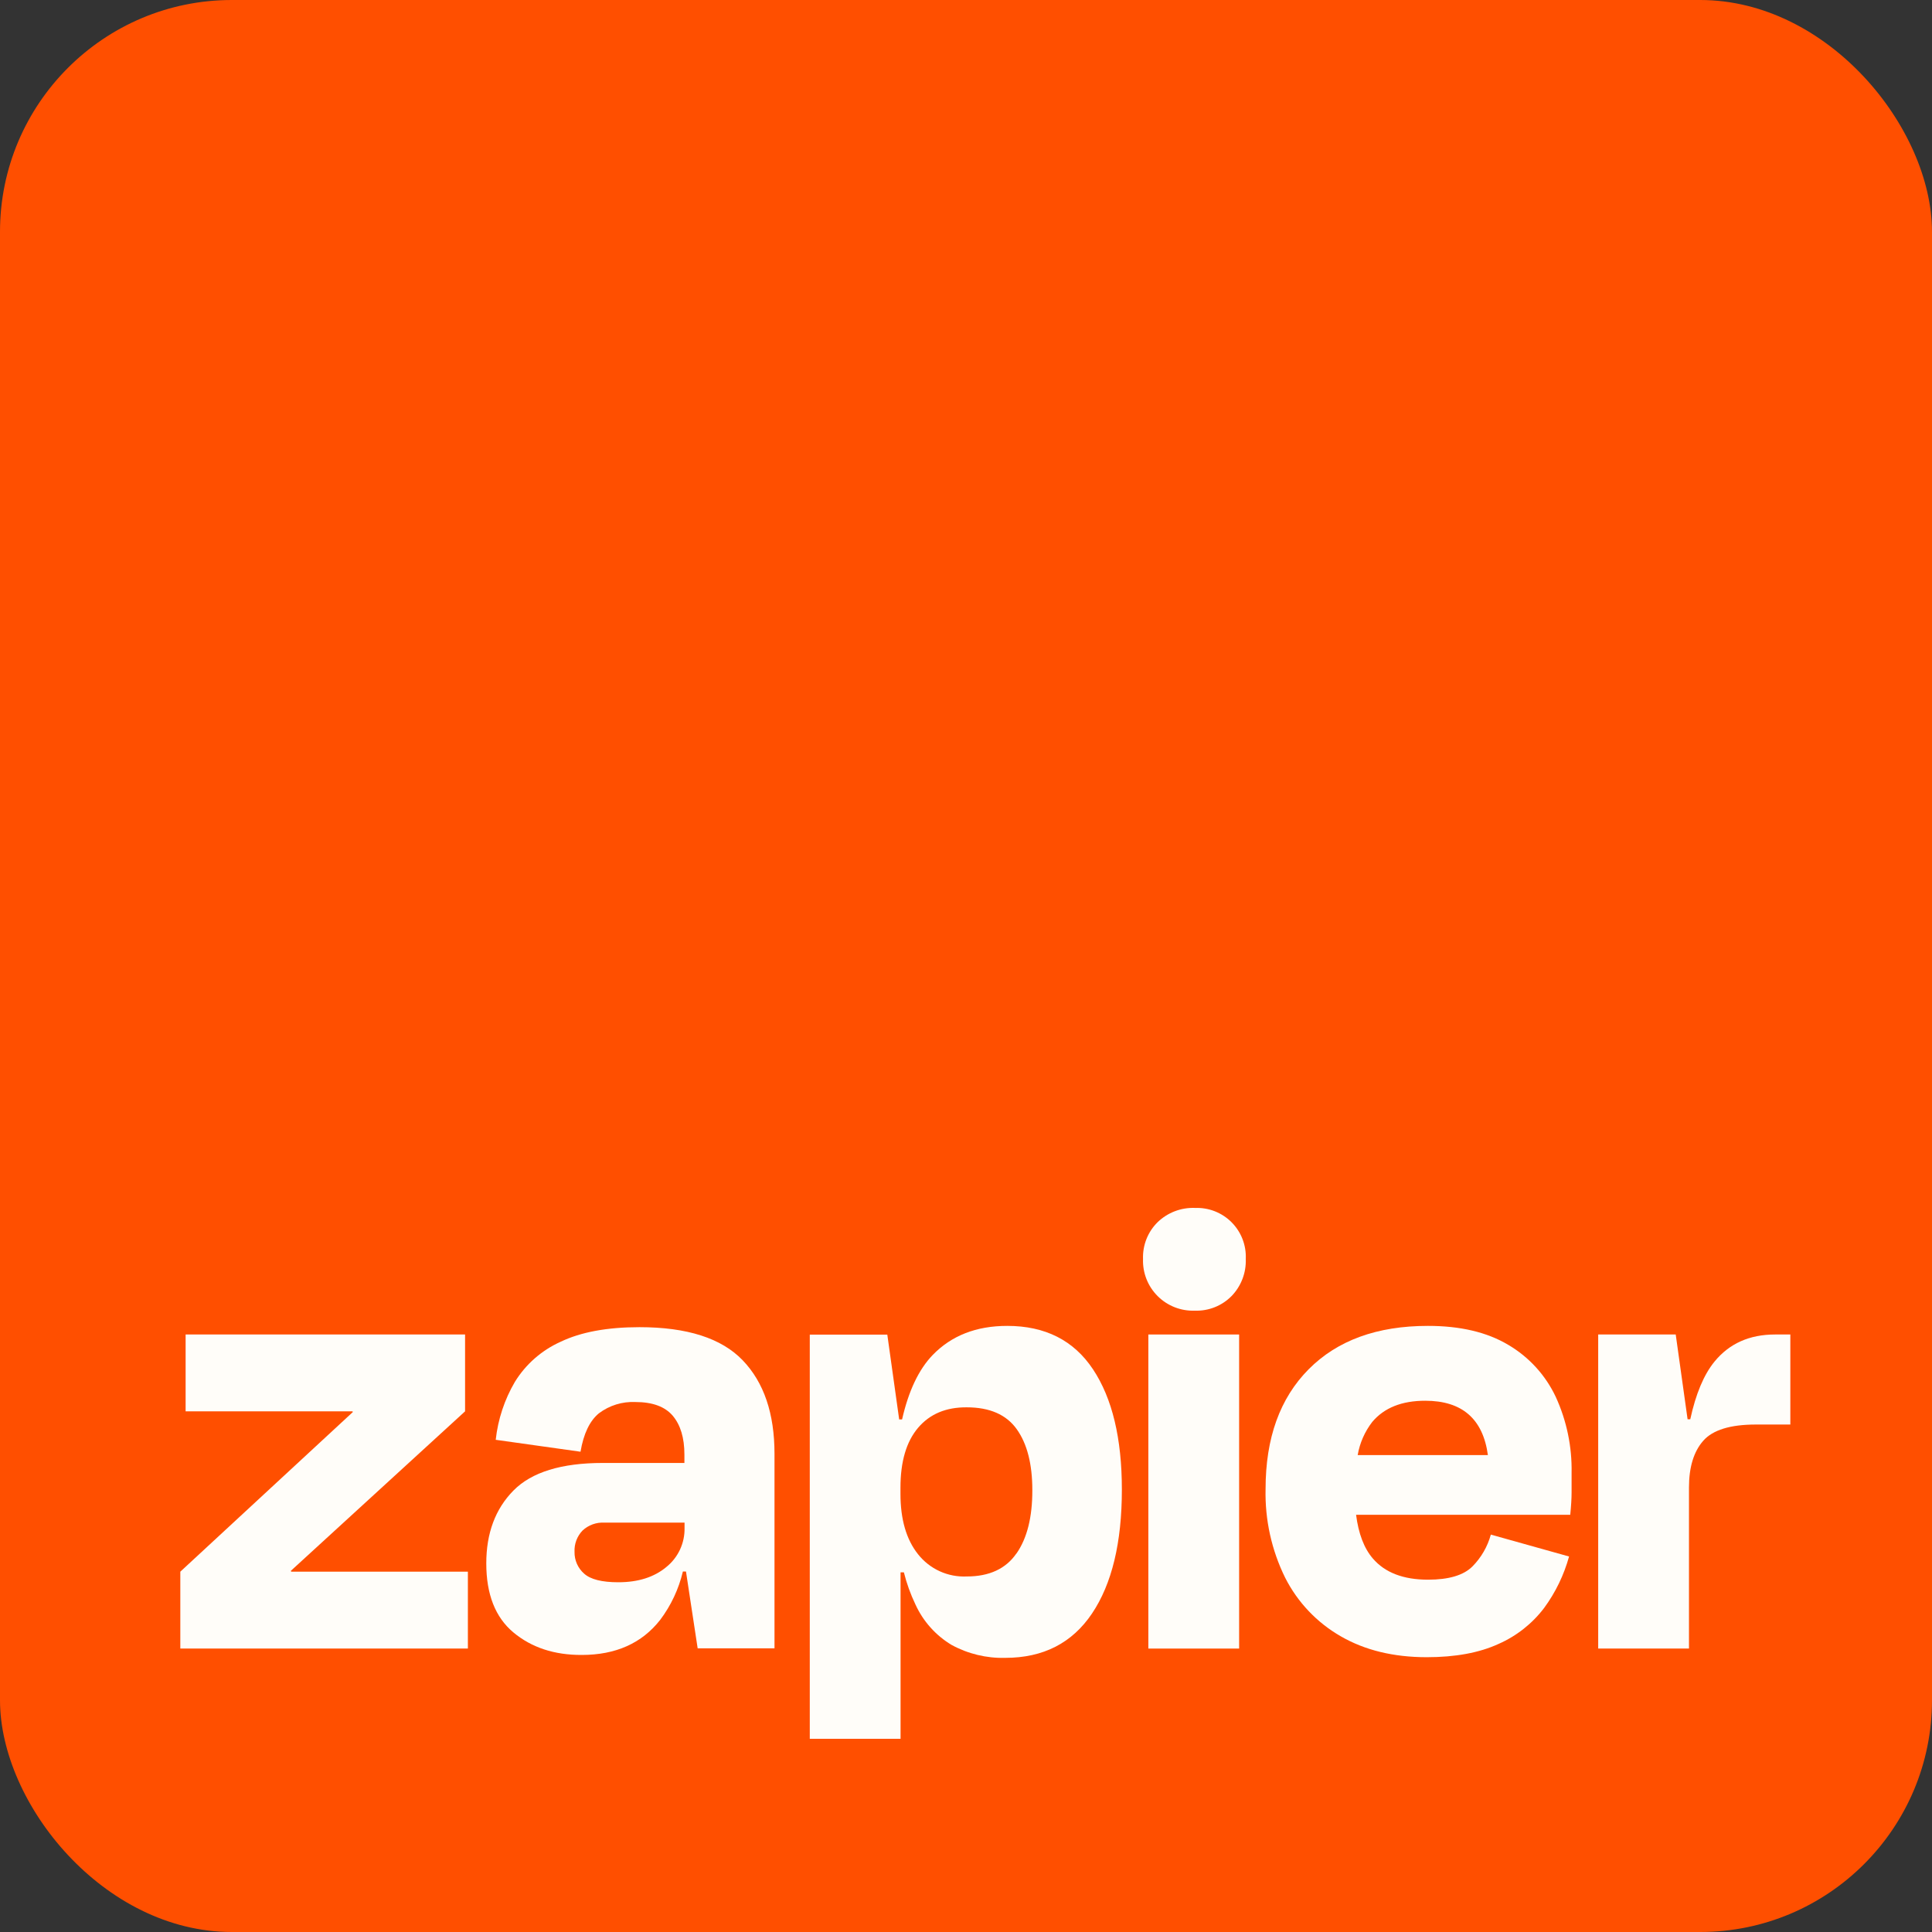 <svg width="250" height="250" viewBox="0 0 250 250" fill="none" xmlns="http://www.w3.org/2000/svg">
<rect x="0" y="0" width="250" height="250" fill="#333333" stroke="none"/>
<rect width="250" height="250" rx="30" fill="#FF4F00"/>
<path d="M37.676 203.374L37.64 203.261L60.181 182.626V172.683H24.018V182.626H45.618L45.654 182.721L23.333 203.374V213.317H60.544V203.374H37.676Z" fill="#FFFDF9"/>
<path d="M82.746 171.735C78.574 171.735 75.174 172.365 72.547 173.623C70.099 174.719 68.037 176.526 66.629 178.809C65.281 181.106 64.435 183.663 64.146 186.31L75.119 187.852C75.516 185.514 76.31 183.857 77.5 182.881C78.854 181.86 80.522 181.344 82.216 181.422C84.442 181.422 86.058 182.018 87.062 183.208C88.056 184.399 88.562 186.048 88.562 188.221V189.305H78.012C72.642 189.305 68.784 190.496 66.438 192.877C64.093 195.259 62.922 198.402 62.925 202.308C62.925 206.309 64.097 209.286 66.438 211.239C68.78 213.191 71.725 214.162 75.274 214.15C79.675 214.15 83.061 212.636 85.431 209.607C86.83 207.746 87.829 205.616 88.366 203.35H88.765L90.277 213.293H100.22V188.114C100.22 182.911 98.849 178.88 96.106 176.022C93.363 173.164 88.91 171.735 82.746 171.735ZM86.222 202.772C84.645 204.088 82.579 204.743 80.007 204.743C77.887 204.743 76.415 204.372 75.589 203.63C75.187 203.279 74.867 202.843 74.652 202.354C74.437 201.866 74.332 201.335 74.345 200.802C74.321 200.298 74.401 199.795 74.578 199.323C74.755 198.852 75.026 198.421 75.375 198.057C75.752 197.703 76.197 197.429 76.683 197.252C77.169 197.075 77.686 196.999 78.203 197.027H88.58V197.712C88.601 198.679 88.4 199.639 87.991 200.517C87.582 201.394 86.977 202.166 86.222 202.772Z" fill="#FFFDF9"/>
<path d="M160.343 172.683H148.596V213.323H160.343V172.683Z" fill="#FFFDF9"/>
<path d="M229.698 172.683C226.38 172.683 223.764 173.854 221.851 176.196C220.478 177.878 219.434 180.365 218.719 183.656H218.374L216.838 172.683H206.806V213.317H218.553V192.479C218.553 189.851 219.168 187.837 220.398 186.436C221.629 185.035 223.899 184.334 227.209 184.334H231.669V172.683H229.698Z" fill="#FFFDF9"/>
<path d="M195.147 174.01C192.404 172.379 188.945 171.566 184.77 171.569C178.197 171.569 173.053 173.441 169.337 177.184C165.622 180.927 163.765 186.087 163.765 192.664C163.67 196.64 164.538 200.58 166.295 204.148C167.903 207.328 170.408 209.967 173.499 211.739C176.611 213.537 180.312 214.438 184.603 214.442C188.314 214.442 191.414 213.871 193.903 212.728C196.242 211.701 198.28 210.092 199.821 208.054C201.288 206.053 202.377 203.802 203.036 201.41L192.914 198.576C192.488 200.131 191.668 201.55 190.533 202.696C189.39 203.839 187.475 204.41 184.787 204.41C181.592 204.41 179.211 203.495 177.643 201.666C176.506 200.344 175.791 198.457 175.476 196.01H203.19C203.304 194.866 203.363 193.908 203.363 193.134V190.604C203.43 187.204 202.728 183.834 201.309 180.744C199.981 177.93 197.833 175.582 195.147 174.01ZM184.43 181.256C189.193 181.256 191.894 183.6 192.533 188.288H175.684C175.952 186.723 176.6 185.249 177.571 183.995C179.115 182.165 181.402 181.252 184.43 181.256Z" fill="#FFFDF9"/>
<path d="M154.599 156.304C153.716 156.274 152.835 156.422 152.009 156.739C151.184 157.056 150.431 157.536 149.795 158.15C149.167 158.769 148.675 159.513 148.35 160.333C148.026 161.153 147.875 162.031 147.907 162.913C147.875 163.8 148.027 164.684 148.352 165.51C148.677 166.335 149.169 167.086 149.797 167.713C150.425 168.34 151.176 168.831 152.002 169.156C152.828 169.48 153.712 169.631 154.599 169.599C155.481 169.632 156.359 169.481 157.179 169.156C157.999 168.831 158.743 168.339 159.362 167.711C159.977 167.077 160.456 166.325 160.772 165.5C161.089 164.675 161.235 163.795 161.202 162.913C161.242 162.035 161.1 161.159 160.783 160.34C160.466 159.521 159.981 158.777 159.361 158.156C158.74 157.534 157.996 157.049 157.177 156.731C156.359 156.414 155.483 156.27 154.605 156.31L154.599 156.304Z" fill="#FFFDF9"/>
<path d="M130.333 171.569C126.332 171.569 123.117 172.826 120.688 175.338C118.89 177.2 117.57 179.978 116.728 183.673H116.353L114.817 172.701H104.785V224.998H116.532V203.458H116.961C117.319 204.894 117.822 206.29 118.461 207.625C119.455 209.8 121.084 211.623 123.135 212.853C125.261 214.013 127.656 214.59 130.077 214.526C134.994 214.526 138.739 212.611 141.311 208.78C143.883 204.95 145.169 199.606 145.169 192.747C145.169 186.122 143.925 180.937 141.436 177.19C138.948 173.443 135.247 171.569 130.333 171.569ZM131.523 201.017C130.154 203.001 128.011 203.994 125.093 203.994C123.89 204.049 122.692 203.817 121.596 203.317C120.501 202.817 119.54 202.063 118.794 201.118C117.274 199.209 116.516 196.595 116.52 193.277V192.503C116.52 189.133 117.278 186.553 118.794 184.763C120.311 182.973 122.41 182.088 125.093 182.108C128.062 182.108 130.22 183.05 131.565 184.936C132.911 186.821 133.583 189.451 133.583 192.824C133.591 196.313 132.909 199.044 131.535 201.017H131.523Z" fill="#FFFDF9"/>
</svg>
